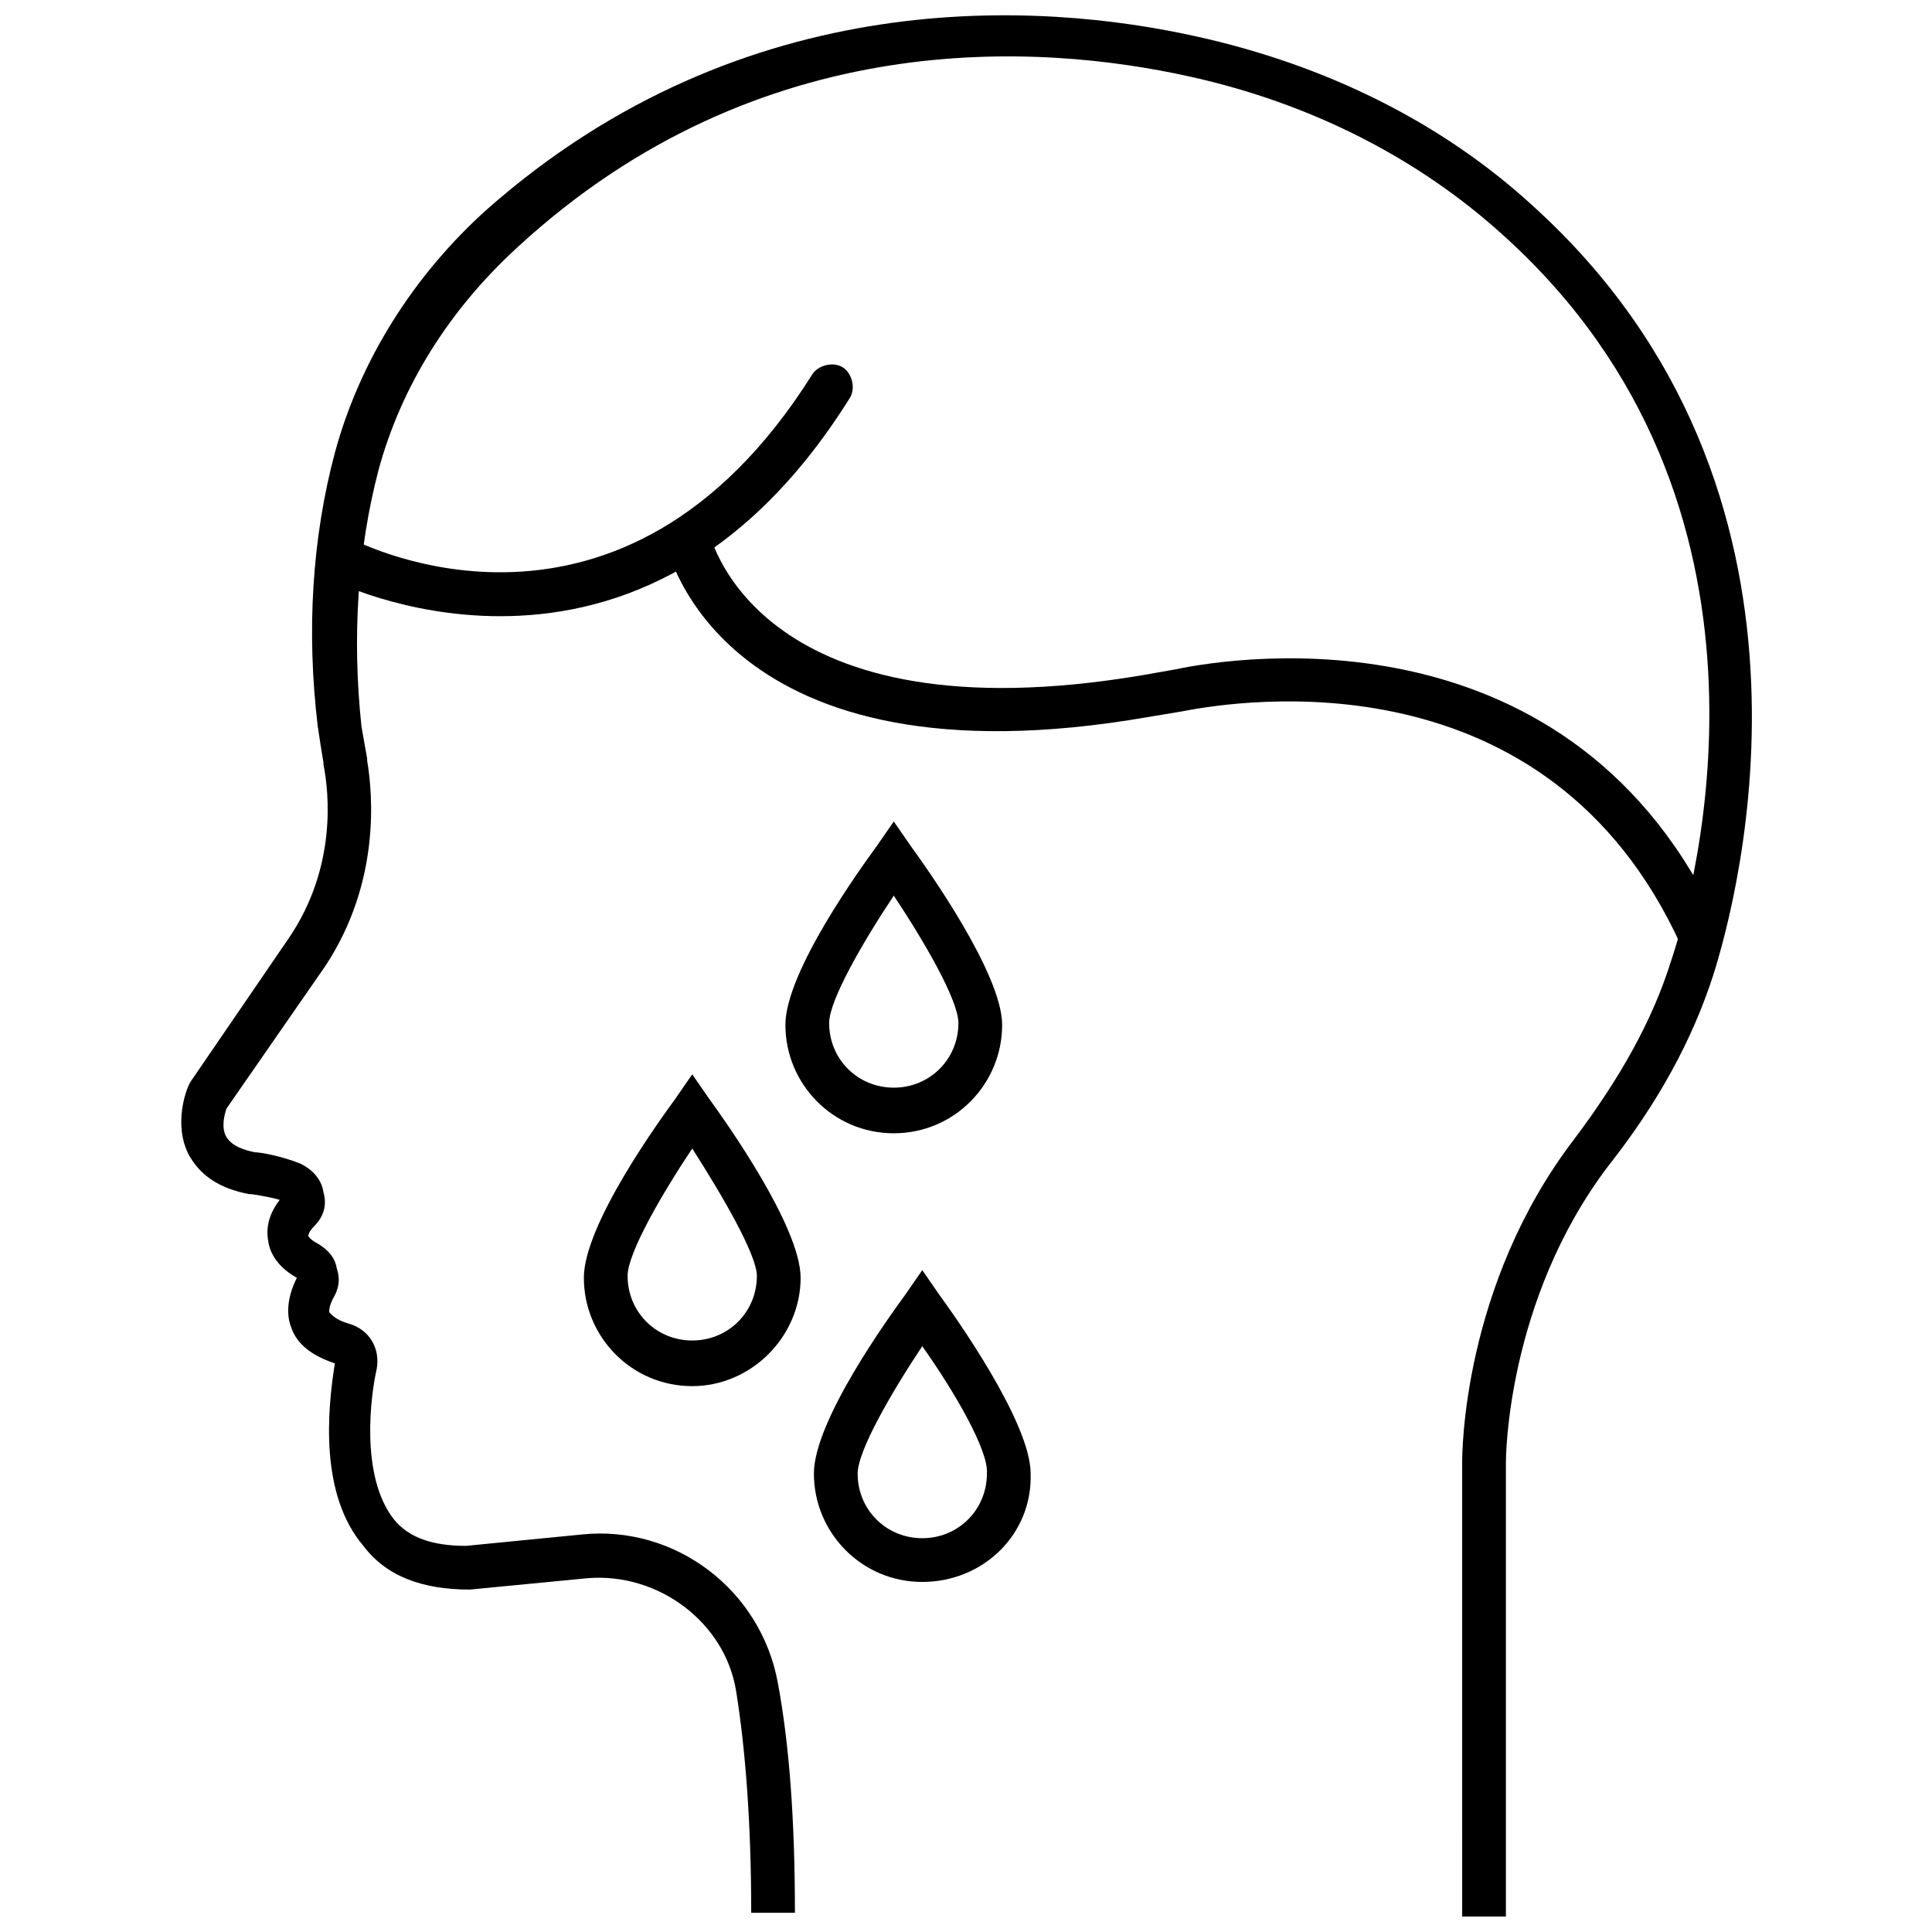 <?xml version="1.0" encoding="UTF-8"?>
<!-- Uploaded to: SVG Repo, www.svgrepo.com, Generator: SVG Repo Mixer Tools -->
<svg width="800px" height="800px" version="1.1" viewBox="144 144 512 512" xmlns="http://www.w3.org/2000/svg">
 <defs>
  <clipPath id="a">
   <path d="m192 148.09h417v503.81h-417z"/>
  </clipPath>
 </defs>
 <g clip-path="url(#a)">
  <path d="m543.08 651.9h-11.586l-0.004-120.41c0-2.016 0-46.855 29.727-85.648 12.09-16.121 20.656-31.234 25.695-47.359 6.551-19.648 34.258-120.91-44.336-191.95-22.672-20.656-51.387-35.266-83.633-42.32-38.793-8.566-113.36-14.105-177.84 45.344-18.137 16.625-30.73 36.777-36.777 58.945-5.543 21.16-7.055 44.336-4.535 68.016 0.504 3.023 1.008 5.543 1.512 8.566v0.504c1.512 9.07 3.527 32.242-11.082 54.41l-26.199 37.785c-0.504 1.512-1.512 5.039 0 7.559 1.512 2.519 5.039 3.527 7.559 4.031 1.512 0 7.055 1.008 12.09 3.023 3.023 1.512 5.543 4.031 6.047 7.559 1.008 3.527 0 6.551-2.519 9.07-1.512 1.512-1.512 2.519-1.512 2.519s0.504 1.008 2.519 2.016c2.519 1.512 4.535 3.527 5.039 6.551 1.008 3.023 0.504 5.543-1.008 8.062-1.008 2.016-1.008 3.023-1.008 3.527 0.504 0.504 1.512 2.016 5.039 3.023 5.543 1.512 8.566 6.551 7.559 12.09-1.512 6.551-4.535 28.215 4.535 39.801 4.031 5.039 10.578 7.055 19.145 7.055l30.73-3.023c24.688-2.519 47.359 14.609 51.891 39.297 3.023 16.121 4.535 36.273 4.535 60.961h-11.586c0-23.68-1.512-43.328-4.031-58.945-3.023-18.137-20.656-31.234-39.297-29.727l-31.234 3.023c-12.594 0-22.168-3.527-28.215-11.586-11.586-13.602-9.574-35.77-7.559-48.367-6.047-2.016-10.078-5.039-11.586-9.574-1.008-2.519-1.512-7.055 1.512-13.098-4.535-2.519-7.055-6.047-7.559-9.574-0.504-2.519-0.504-6.551 3.023-11.082-3.527-1.008-7.559-1.512-7.559-1.512h-0.504c-8.062-1.512-13.098-5.039-16.121-10.578-4.031-8.062-0.504-17.129 0-18.137l0.504-1.008 26.199-38.289c12.594-18.641 10.578-38.289 9.07-45.848v-0.504c-0.504-3.023-1.008-6.047-1.512-9.574-3.023-25.191-1.512-49.879 4.535-72.547 6.551-24.184 20.656-46.855 40.305-64.488 68.508-60.465 147.11-54.922 187.91-45.852 34.258 7.555 64.988 22.672 89.172 44.84 83.633 75.57 54.414 183.39 47.863 204.04-5.543 17.129-14.609 33.754-27.711 50.383-27.207 35.77-27.207 78.09-27.207 78.594z"/>
 </g>
 <path d="m327.45 511.34c-16.121 0-28.719-13.098-28.719-28.719 0-14.105 20.152-41.816 24.184-47.359l4.535-6.551 4.535 6.551c4.031 5.543 24.184 33.754 24.184 47.359 0 15.621-13.102 28.719-28.719 28.719zm0-62.977c-8.062 12.09-17.129 27.711-17.129 33.754 0 9.574 7.559 17.129 17.129 17.129 9.574 0 17.129-7.559 17.129-17.129 0-5.539-9.066-21.156-17.129-33.754z"/>
 <path d="m388.41 563.23c-16.121 0-28.719-13.098-28.719-28.719 0-14.105 20.152-41.816 24.184-47.359l4.535-6.551 4.535 6.551c4.031 5.543 24.184 33.754 24.184 47.359 0.504 16.121-12.598 28.719-28.719 28.719zm0-62.473c-8.062 12.09-17.129 27.711-17.129 33.754 0 9.574 7.559 17.129 17.129 17.129 9.574 0 17.129-7.559 17.129-17.129 0.504-6.047-8.562-21.664-17.129-33.754z"/>
 <path d="m380.86 444.33c-16.121 0-28.719-13.098-28.719-28.719 0-14.105 20.152-41.816 24.184-47.359l4.535-6.551 4.535 6.551c4.031 5.543 24.184 33.754 24.184 47.359-0.004 15.621-12.598 28.719-28.719 28.719zm0-62.973c-8.062 12.09-17.129 27.711-17.129 33.754 0 9.574 7.559 17.129 17.129 17.129 9.574 0 17.129-7.559 17.129-17.129 0-6.047-9.07-21.664-17.129-33.754z"/>
 <path d="m276.57 307.3c-25.695 0-44.84-9.574-45.344-10.078-3.023-1.512-4.031-5.039-2.519-8.062s5.039-4.031 8.062-2.519 72.043 36.777 122.43-43.328c1.512-2.519 5.543-3.527 8.062-2.016 2.519 1.512 3.527 5.543 2.016 8.062-29.223 46.859-64.996 57.941-92.703 57.941z"/>
 <path d="m589.43 394.46c-35.266-77.586-116.38-64.992-132-61.969-3.023 0.504-6.047 1.008-9.07 1.512-112.85 19.648-127.46-43.832-127.97-46.352l11.586-2.519c0.504 2.016 13.602 54.914 114.87 37.785 3.023-0.504 5.543-1.008 8.566-1.512 16.633-3.523 105.81-17.129 144.6 68.52z"/>
</svg>